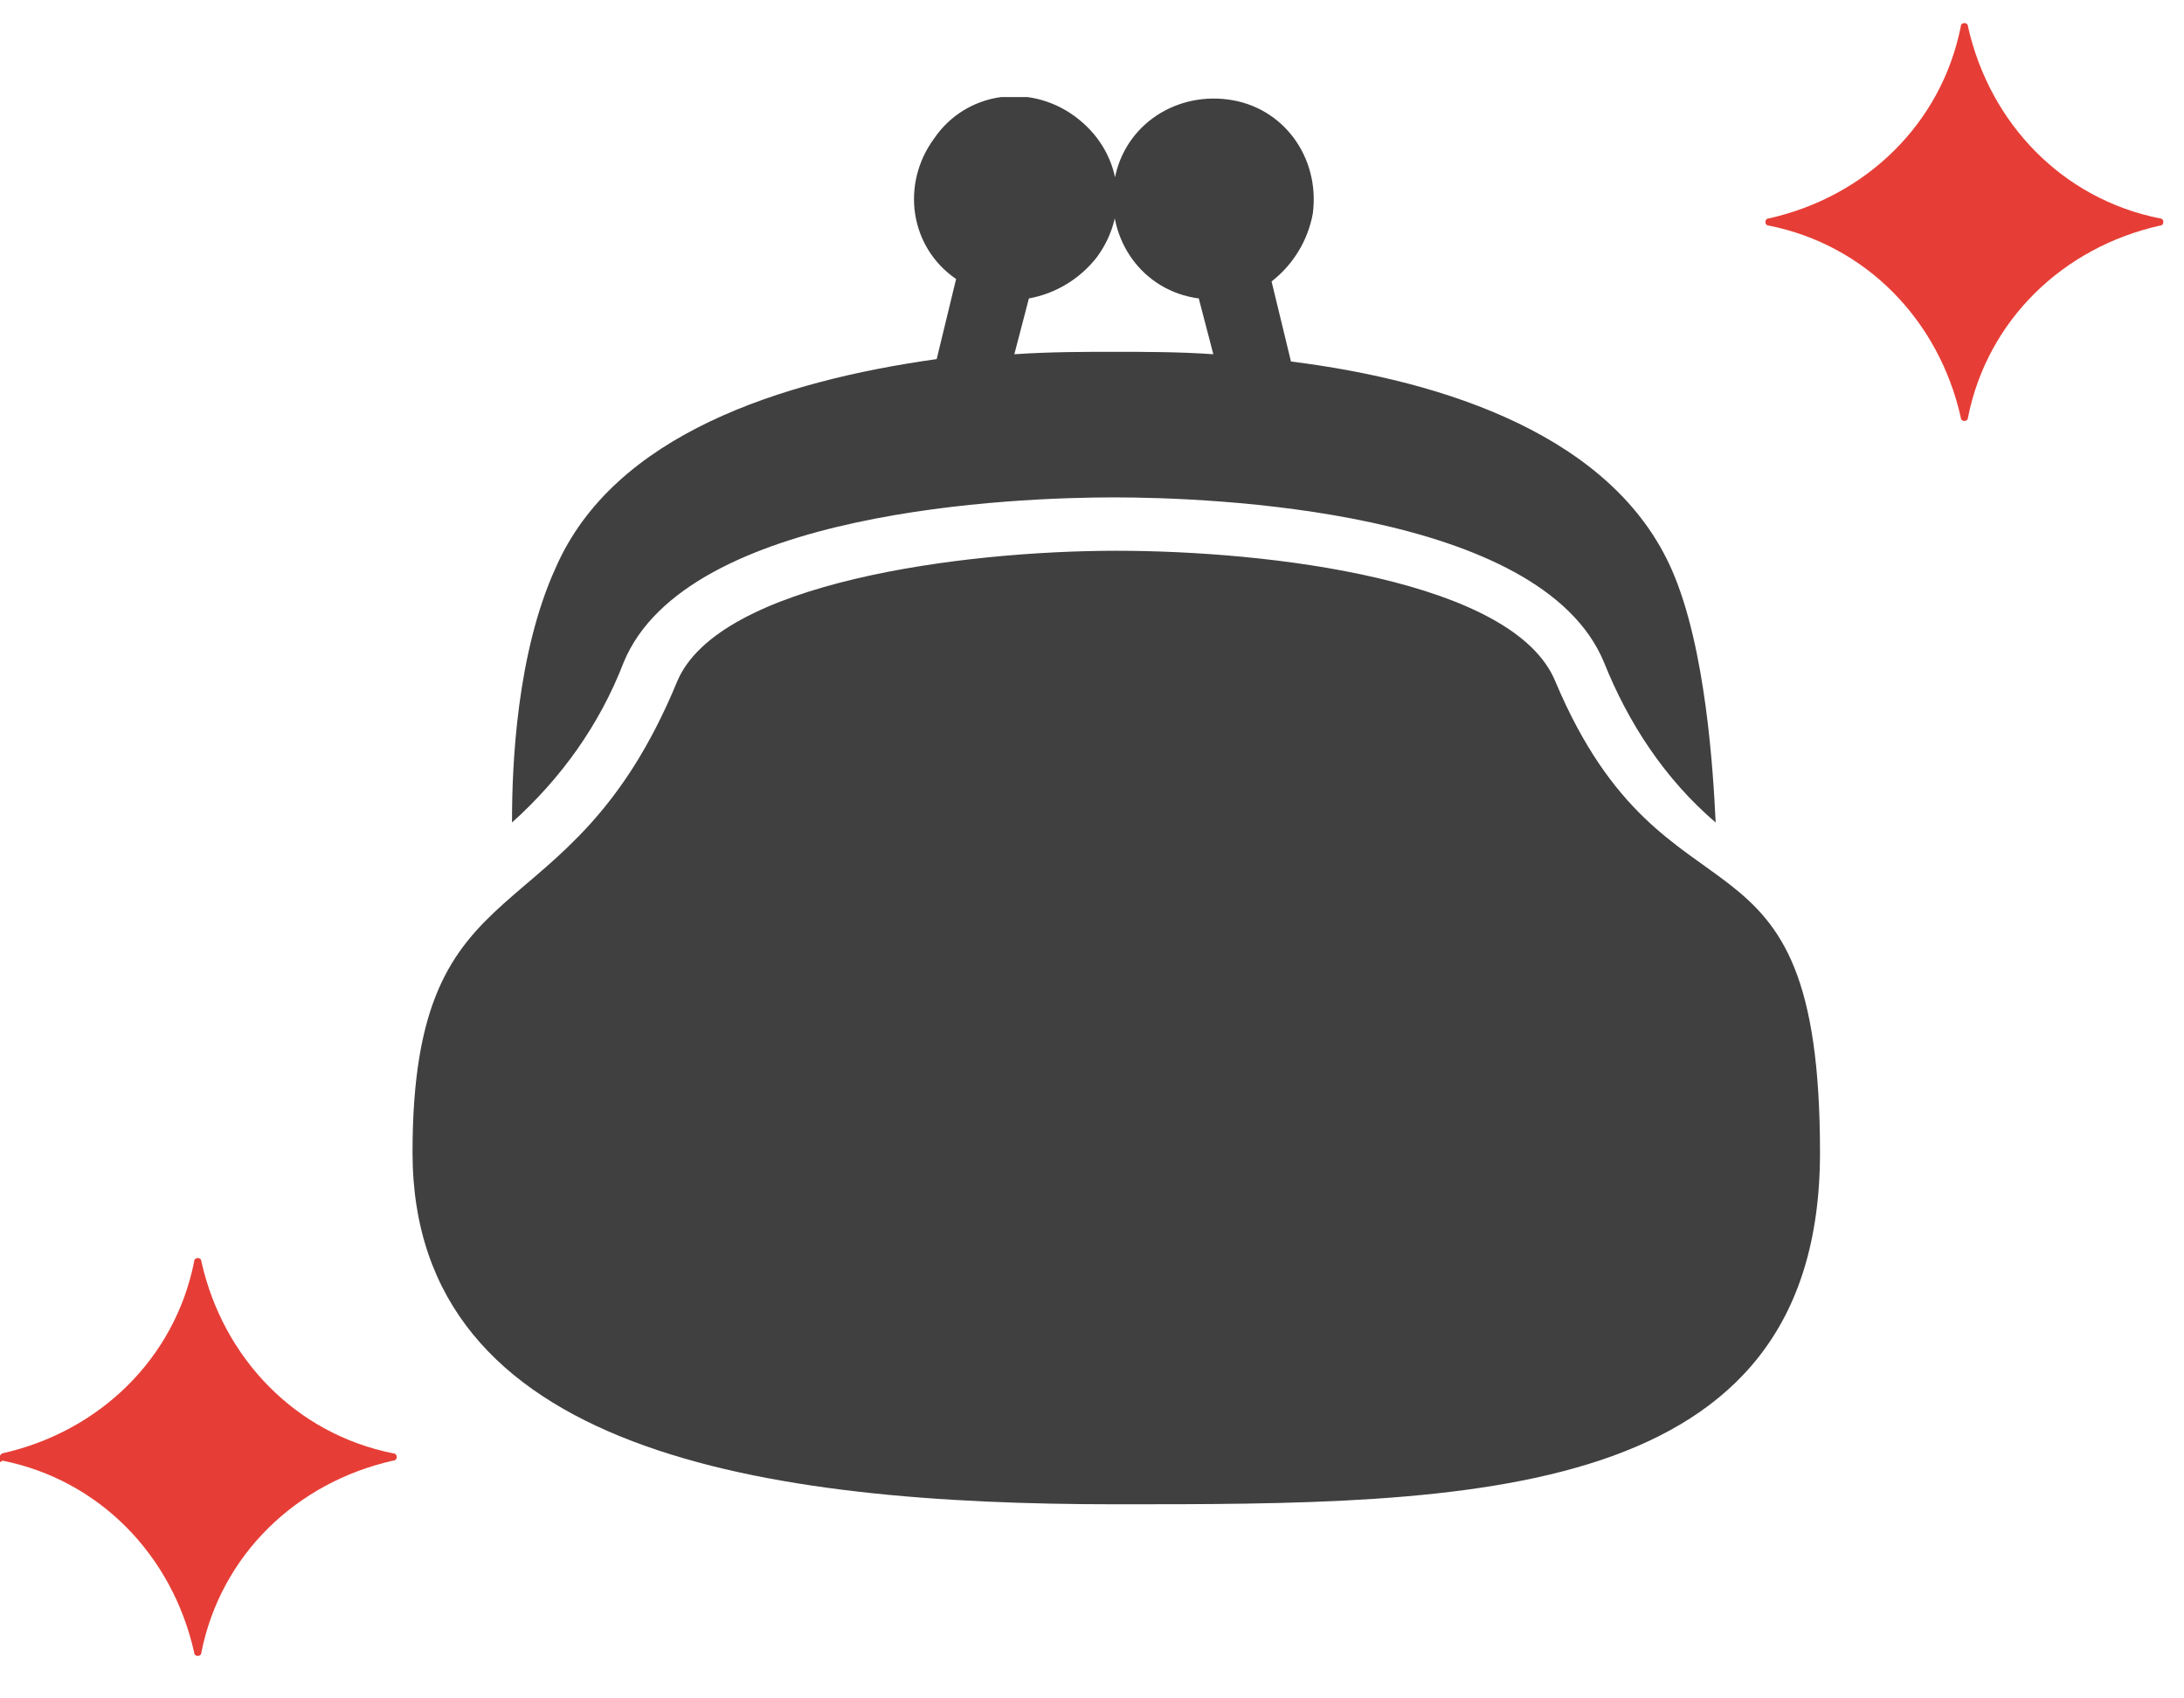 <svg height="70" viewBox="0 0 90 70" width="90" xmlns="http://www.w3.org/2000/svg" xmlns:xlink="http://www.w3.org/1999/xlink"><clipPath id="a"><path d="m17 4h58v58h-58z"/></clipPath><g opacity=".9"><path d="m.1 59.9c4-.9 7.1-3.9 7.9-7.9 0-.2.3-.2.3 0 .9 4 3.9 7.1 7.9 7.9.2 0 .2.3 0 .3-4 .9-7.1 3.9-7.9 7.9 0 .2-.3.2-.3 0-.9-4-3.9-7.1-7.9-7.9-.2.2-.2-.2 0-.3z" fill="#e32920"/><path d="m72.9 9c4-.9 7.1-3.9 7.9-7.9 0-.2.3-.2.3 0 .9 4 3.9 7.1 7.9 7.9.2 0 .2.3 0 .3-4 .9-7.1 3.9-7.9 7.9 0 .2-.3.2-.3 0-.9-4-3.9-7.1-7.9-7.9-.2 0-.2-.3 0-.3z" fill="#e32920"/><g clip-path="url(#a)"><path d="m21.1 33.8c0-2.3.2-6.9 1.8-10.4 2.4-5.5 9.3-7.7 15.7-8.6l.8-3.3c-1.9-1.3-2.3-3.9-.9-5.8 1.3-1.9 3.9-2.3 5.8-.9s2.3 3.9.9 5.8c-.7.9-1.7 1.5-2.8 1.7l-.6 2.3c1.5-.1 2.9-.1 4.1-.1s2.7 0 4.1.1l-.6-2.3c-2.3-.3-3.8-2.4-3.5-4.7s2.4-3.8 4.7-3.5 3.8 2.4 3.5 4.7c-.2 1.1-.8 2.1-1.7 2.8l.8 3.3c6.4.8 13.3 3.1 15.7 8.6 1.4 3.2 1.7 8.3 1.8 10.4-2.1-1.8-3.6-4.1-4.6-6.6-2.6-6.3-16.2-6.8-20.2-6.8s-17.6.5-20.2 6.8c-1 2.6-2.6 4.8-4.6 6.6m43-5.8c-1.7-4.2-11.8-5.4-18.1-5.4s-16.4 1.3-18.1 5.4c-4.5 10.9-10.9 7-10.9 19.4s14.5 14.5 29 14.5 29 0 29-14.5-6.3-8.5-10.9-19.4" fill="#2b2b2b"/></g></g></svg>